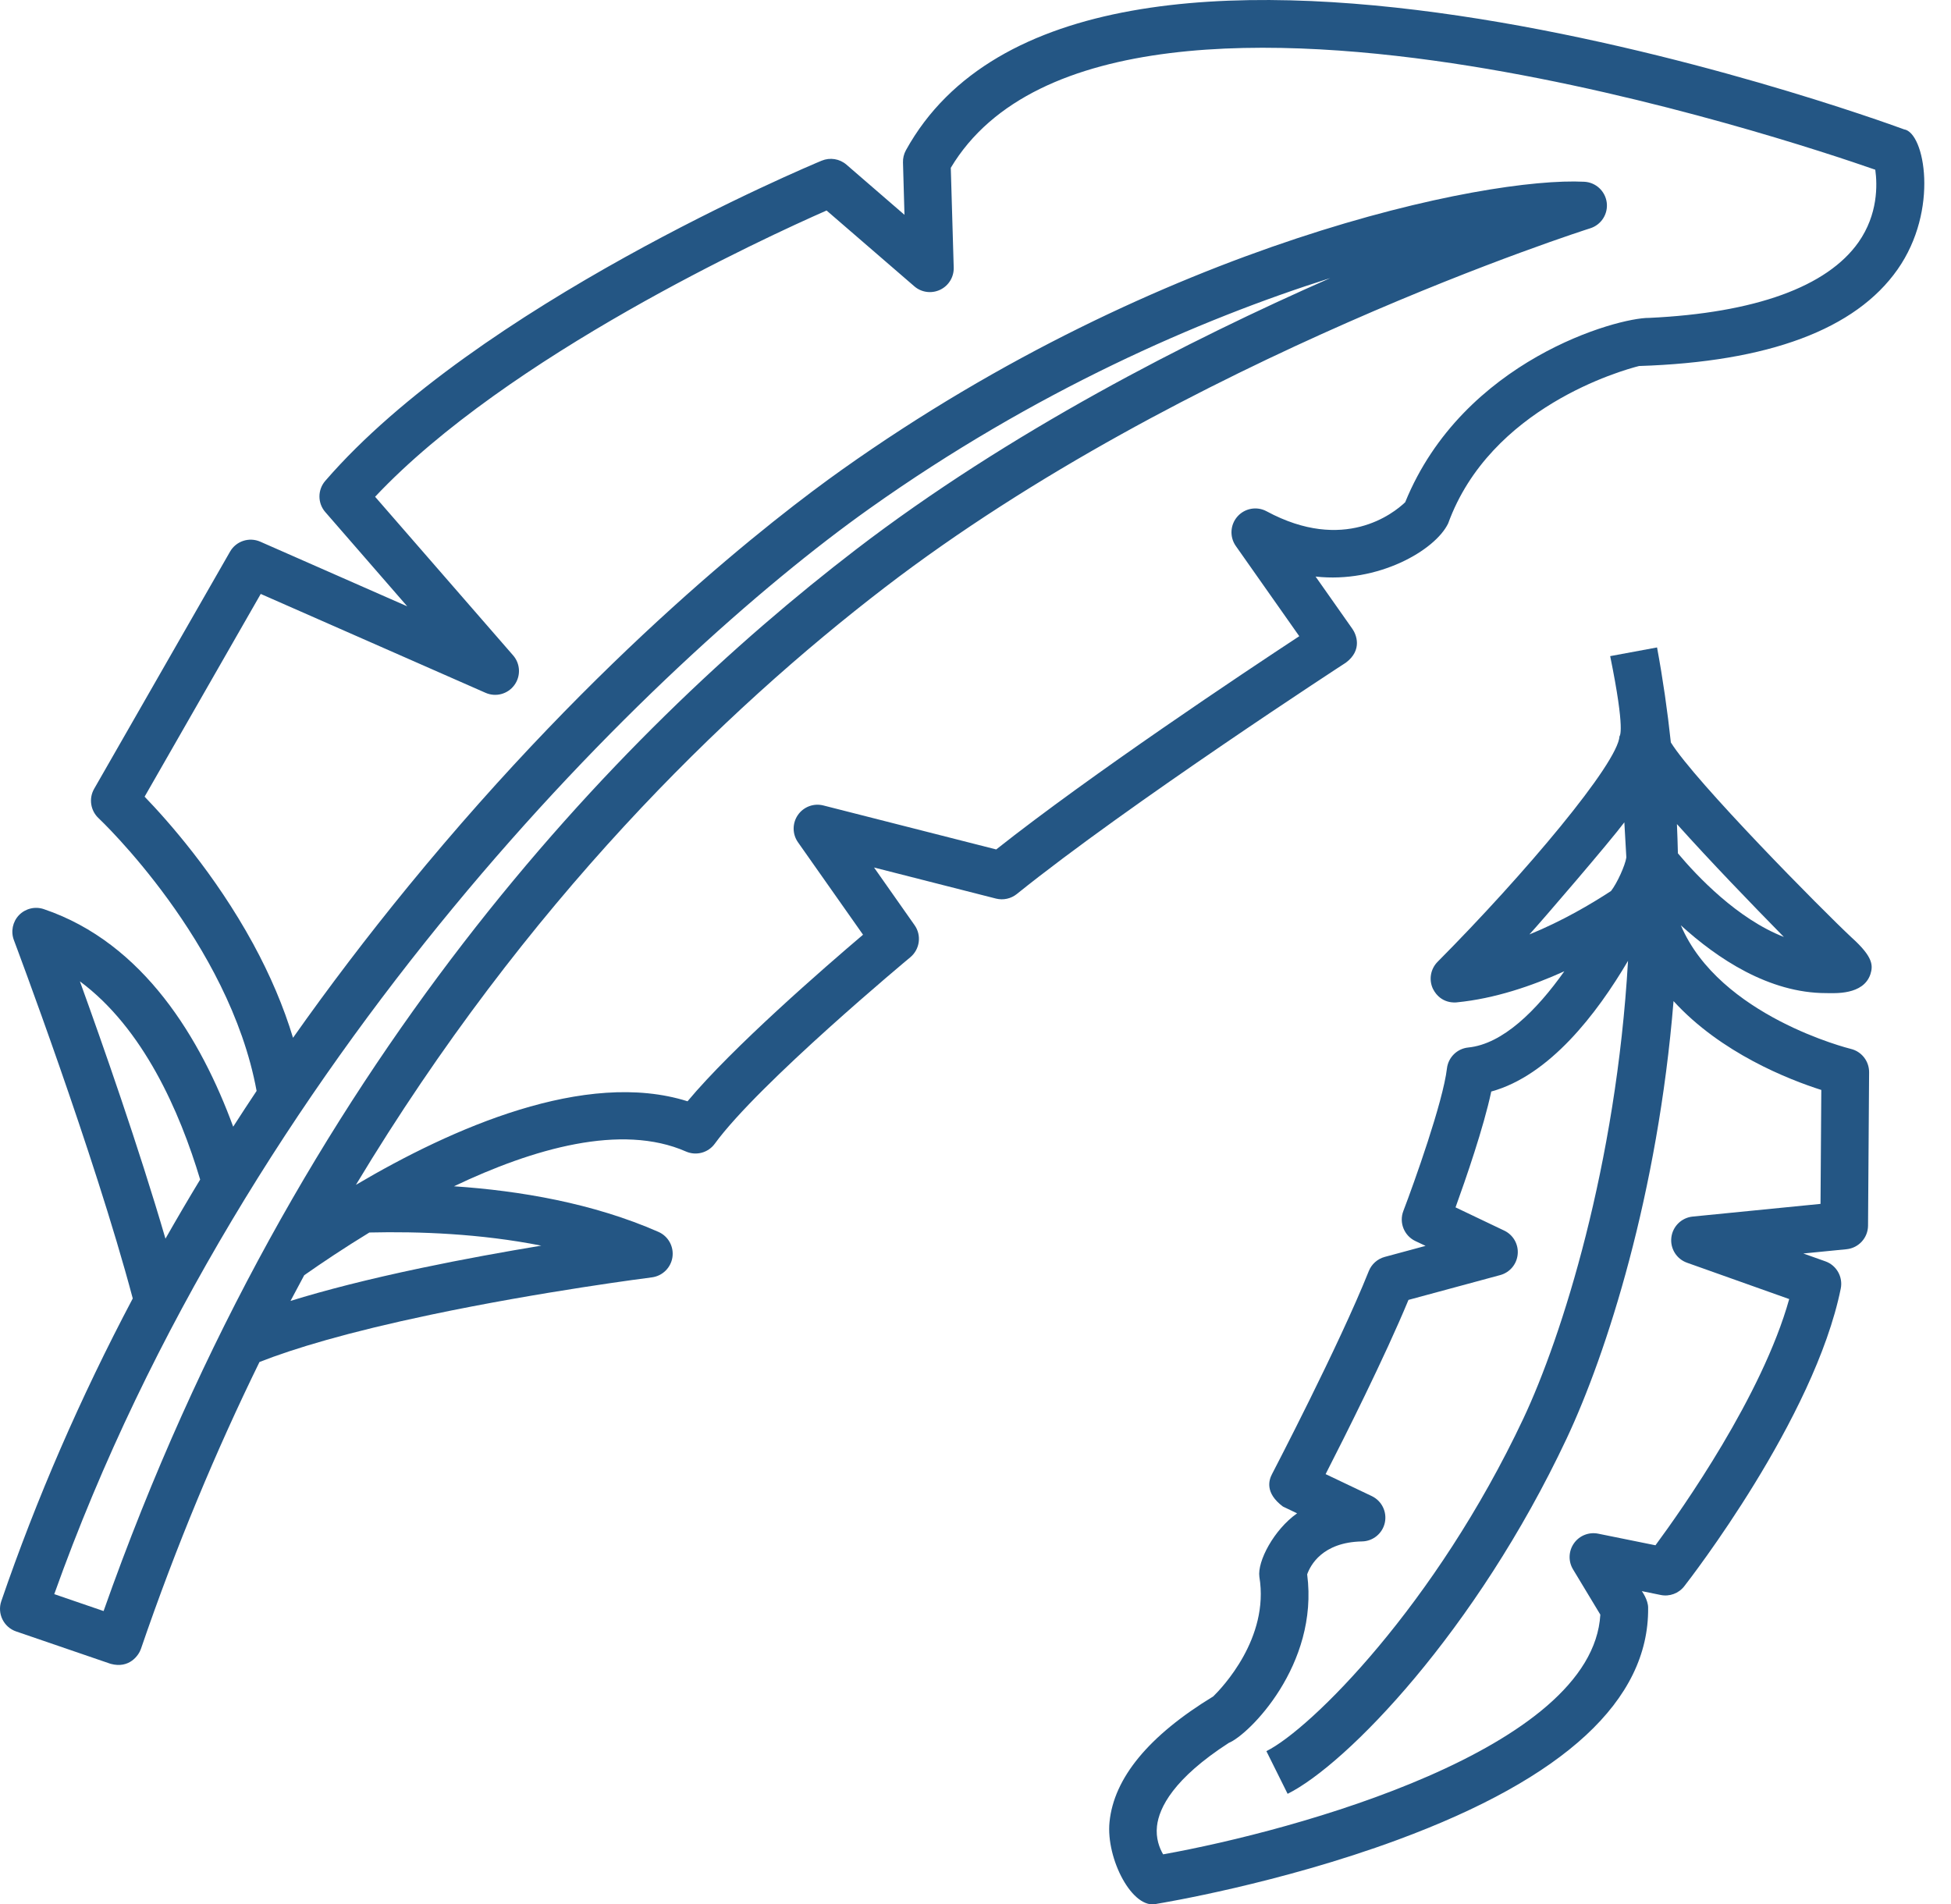<?xml version="1.0" encoding="UTF-8"?> <svg xmlns="http://www.w3.org/2000/svg" width="42" height="41" viewBox="0 0 42 41" fill="none"> <path d="M40.989 2.785C40.268 2.52 23.291 -3.627 19.502 3.235C19.458 3.316 19.436 3.406 19.439 3.498L19.471 4.625L18.222 3.545C18.075 3.418 17.869 3.385 17.689 3.459C17.388 3.584 10.268 6.575 7.002 10.353C6.835 10.546 6.835 10.833 7.003 11.025L8.767 13.054L5.603 11.662C5.363 11.557 5.082 11.649 4.952 11.877L2.026 16.984C1.908 17.191 1.948 17.452 2.122 17.615C2.161 17.651 4.934 20.277 5.524 23.487C5.354 23.743 5.185 23.999 5.02 24.257C4.332 22.386 3.102 20.303 0.943 19.573C0.755 19.509 0.547 19.56 0.409 19.702C0.272 19.845 0.229 20.055 0.299 20.24C0.32 20.297 2.024 24.817 2.858 27.955C1.729 30.092 0.783 32.268 0.028 34.472C-0.064 34.74 0.079 35.032 0.347 35.124L2.381 35.821C2.789 35.933 2.989 35.631 3.033 35.502C3.794 33.279 4.656 31.223 5.586 29.323C6.327 29.032 7.478 28.683 9.27 28.306C11.669 27.801 14.009 27.504 14.032 27.501C14.261 27.472 14.442 27.294 14.476 27.066C14.509 26.837 14.386 26.615 14.175 26.522C12.767 25.903 11.187 25.635 9.773 25.54C11.479 24.727 13.378 24.181 14.766 24.791C14.987 24.888 15.245 24.819 15.387 24.624C16.337 23.32 19.564 20.636 19.597 20.609C19.802 20.438 19.843 20.137 19.689 19.919L18.816 18.677L21.441 19.346C21.597 19.385 21.763 19.349 21.889 19.248C24.294 17.311 28.927 14.296 28.974 14.266C29.34 13.991 29.194 13.654 29.114 13.54L28.321 12.413C29.659 12.562 30.895 11.852 31.175 11.269C32.084 8.769 34.912 7.974 35.285 7.88C38.072 7.791 39.944 7.092 40.849 5.802C41.749 4.521 41.434 2.85 40.989 2.785ZM1.72 21.128C3.082 22.137 3.869 23.927 4.309 25.395C4.053 25.818 3.804 26.242 3.562 26.668C2.983 24.686 2.208 22.476 1.72 21.128ZM2.23 34.685L1.168 34.321C5.277 22.802 14.099 14.229 18.72 10.948C22.267 8.43 25.812 6.881 28.637 5.987C25.592 7.326 21.726 9.298 18.422 11.834C13.314 15.756 6.392 22.89 2.23 34.685ZM11.652 26.818C10.878 26.946 9.976 27.108 9.064 27.3C7.909 27.543 6.989 27.78 6.254 28.008C6.352 27.822 6.45 27.638 6.549 27.455C6.928 27.189 7.408 26.867 7.952 26.535C9.01 26.51 10.338 26.558 11.652 26.818ZM40.01 5.213C39.334 6.175 37.779 6.737 35.503 6.844C34.823 6.836 31.498 7.749 30.25 10.813C29.996 11.055 28.931 11.905 27.267 11.008C27.058 10.895 26.798 10.941 26.64 11.119C26.482 11.297 26.467 11.56 26.604 11.755L27.97 13.697C26.777 14.481 23.495 16.667 21.446 18.288L17.725 17.341C17.517 17.288 17.298 17.37 17.176 17.547C17.054 17.724 17.055 17.958 17.178 18.133L18.579 20.124C17.758 20.821 15.772 22.545 14.801 23.71C12.603 23.017 9.729 24.288 7.662 25.509C11.326 19.422 15.607 15.289 19.047 12.648C25.489 7.702 34.147 4.942 34.234 4.915C34.471 4.84 34.62 4.607 34.589 4.361C34.557 4.114 34.354 3.926 34.106 3.913C31.992 3.804 25.029 5.212 18.126 10.112C16.694 11.129 12.915 14.039 8.788 19.083C7.911 20.155 7.084 21.242 6.308 22.343C6.107 21.678 5.821 21.002 5.449 20.318C4.624 18.806 3.605 17.662 3.113 17.152L5.613 12.787L10.453 14.916C10.673 15.013 10.93 14.944 11.072 14.751C11.215 14.557 11.204 14.291 11.046 14.11L8.075 10.695C10.931 7.659 16.47 5.114 17.794 4.532L19.683 6.164C19.836 6.297 20.054 6.326 20.238 6.239C20.422 6.152 20.537 5.964 20.531 5.761L20.468 3.613C22.261 0.612 27.52 0.76 31.644 1.421C35.642 2.062 39.366 3.304 40.37 3.654C40.416 3.983 40.428 4.616 40.01 5.213Z" fill="#245684"></path> <path d="M35.969 15.984C35.897 15.309 35.799 14.626 35.672 13.939L34.663 14.126C34.998 15.767 34.864 15.849 34.864 15.849C34.834 16.428 32.819 18.824 30.947 20.708C30.795 20.862 30.755 21.094 30.848 21.29C31.019 21.626 31.345 21.582 31.362 21.58C32.177 21.5 32.978 21.228 33.676 20.911C33.08 21.752 32.352 22.478 31.608 22.552C31.368 22.576 31.177 22.764 31.149 23.003C31.064 23.726 30.443 25.464 30.21 26.073C30.115 26.322 30.227 26.604 30.469 26.719L30.689 26.823L29.808 27.061C29.652 27.104 29.526 27.217 29.466 27.367C28.828 28.966 27.398 31.707 27.384 31.735C27.319 31.858 27.221 32.138 27.618 32.435L27.923 32.581C27.421 32.936 27.065 33.616 27.111 33.948C27.33 35.268 26.306 36.339 26.119 36.522C24.73 37.368 23.979 38.279 23.885 39.228C23.806 40.015 24.382 41.134 24.908 40.987C25.014 40.969 27.531 40.555 30.088 39.61C33.683 38.282 35.498 36.603 35.48 34.62C35.484 34.446 35.344 34.256 35.344 34.256L35.751 34.339C35.941 34.378 36.138 34.305 36.257 34.152C36.371 34.006 39.06 30.541 39.627 27.741C39.677 27.491 39.536 27.241 39.296 27.156L38.821 26.987L39.751 26.895C40.012 26.869 40.212 26.65 40.214 26.388L40.237 23.084C40.238 22.846 40.075 22.637 39.843 22.582C39.81 22.574 37.017 21.879 36.184 19.921C36.968 20.636 38.081 21.381 39.312 21.381C39.496 21.381 40.112 21.428 40.265 20.975C40.321 20.793 40.335 20.611 39.859 20.183C39.219 19.585 36.495 16.829 35.969 15.984ZM32.924 20.118C33.193 19.826 34.669 18.106 34.968 17.704L35.011 18.461C34.985 18.631 34.817 19.007 34.681 19.183C34.258 19.46 33.633 19.829 32.924 20.118ZM39.208 23.466L39.191 25.919L36.439 26.192C36.2 26.216 36.009 26.402 35.98 26.641C35.951 26.879 36.091 27.106 36.318 27.186L38.517 27.968C37.937 30.045 36.213 32.49 35.638 33.269L34.404 33.019C34.205 32.979 34 33.06 33.883 33.227C33.766 33.393 33.758 33.613 33.863 33.787L34.451 34.762C34.285 37.66 27.887 39.413 25.039 39.923C24.959 39.785 24.878 39.576 24.907 39.315C24.952 38.917 25.263 38.293 26.452 37.524C26.884 37.349 28.395 35.845 28.14 33.895C28.207 33.706 28.463 33.203 29.32 33.186C29.558 33.182 29.762 33.014 29.812 32.782C29.862 32.549 29.746 32.313 29.531 32.21L28.537 31.737C28.954 30.922 29.805 29.229 30.321 27.986L32.295 27.452C32.503 27.396 32.653 27.217 32.672 27.003C32.692 26.789 32.576 26.586 32.382 26.494L31.334 25.994C31.555 25.382 31.939 24.273 32.103 23.5C33.355 23.156 34.376 21.828 35.047 20.686C34.794 25.09 33.623 28.78 32.795 30.539C30.901 34.56 28.215 37.228 27.262 37.701L27.719 38.62C28.985 37.991 31.768 35.126 33.723 30.977C34.589 29.138 35.69 25.697 36.027 21.553C37.047 22.672 38.509 23.243 39.208 23.466ZM36.121 18.372C36.116 18.163 36.109 17.953 36.1 17.742C36.814 18.539 37.717 19.475 38.402 20.172C37.402 19.782 36.538 18.869 36.121 18.372Z" fill="#245684"></path> </svg> 